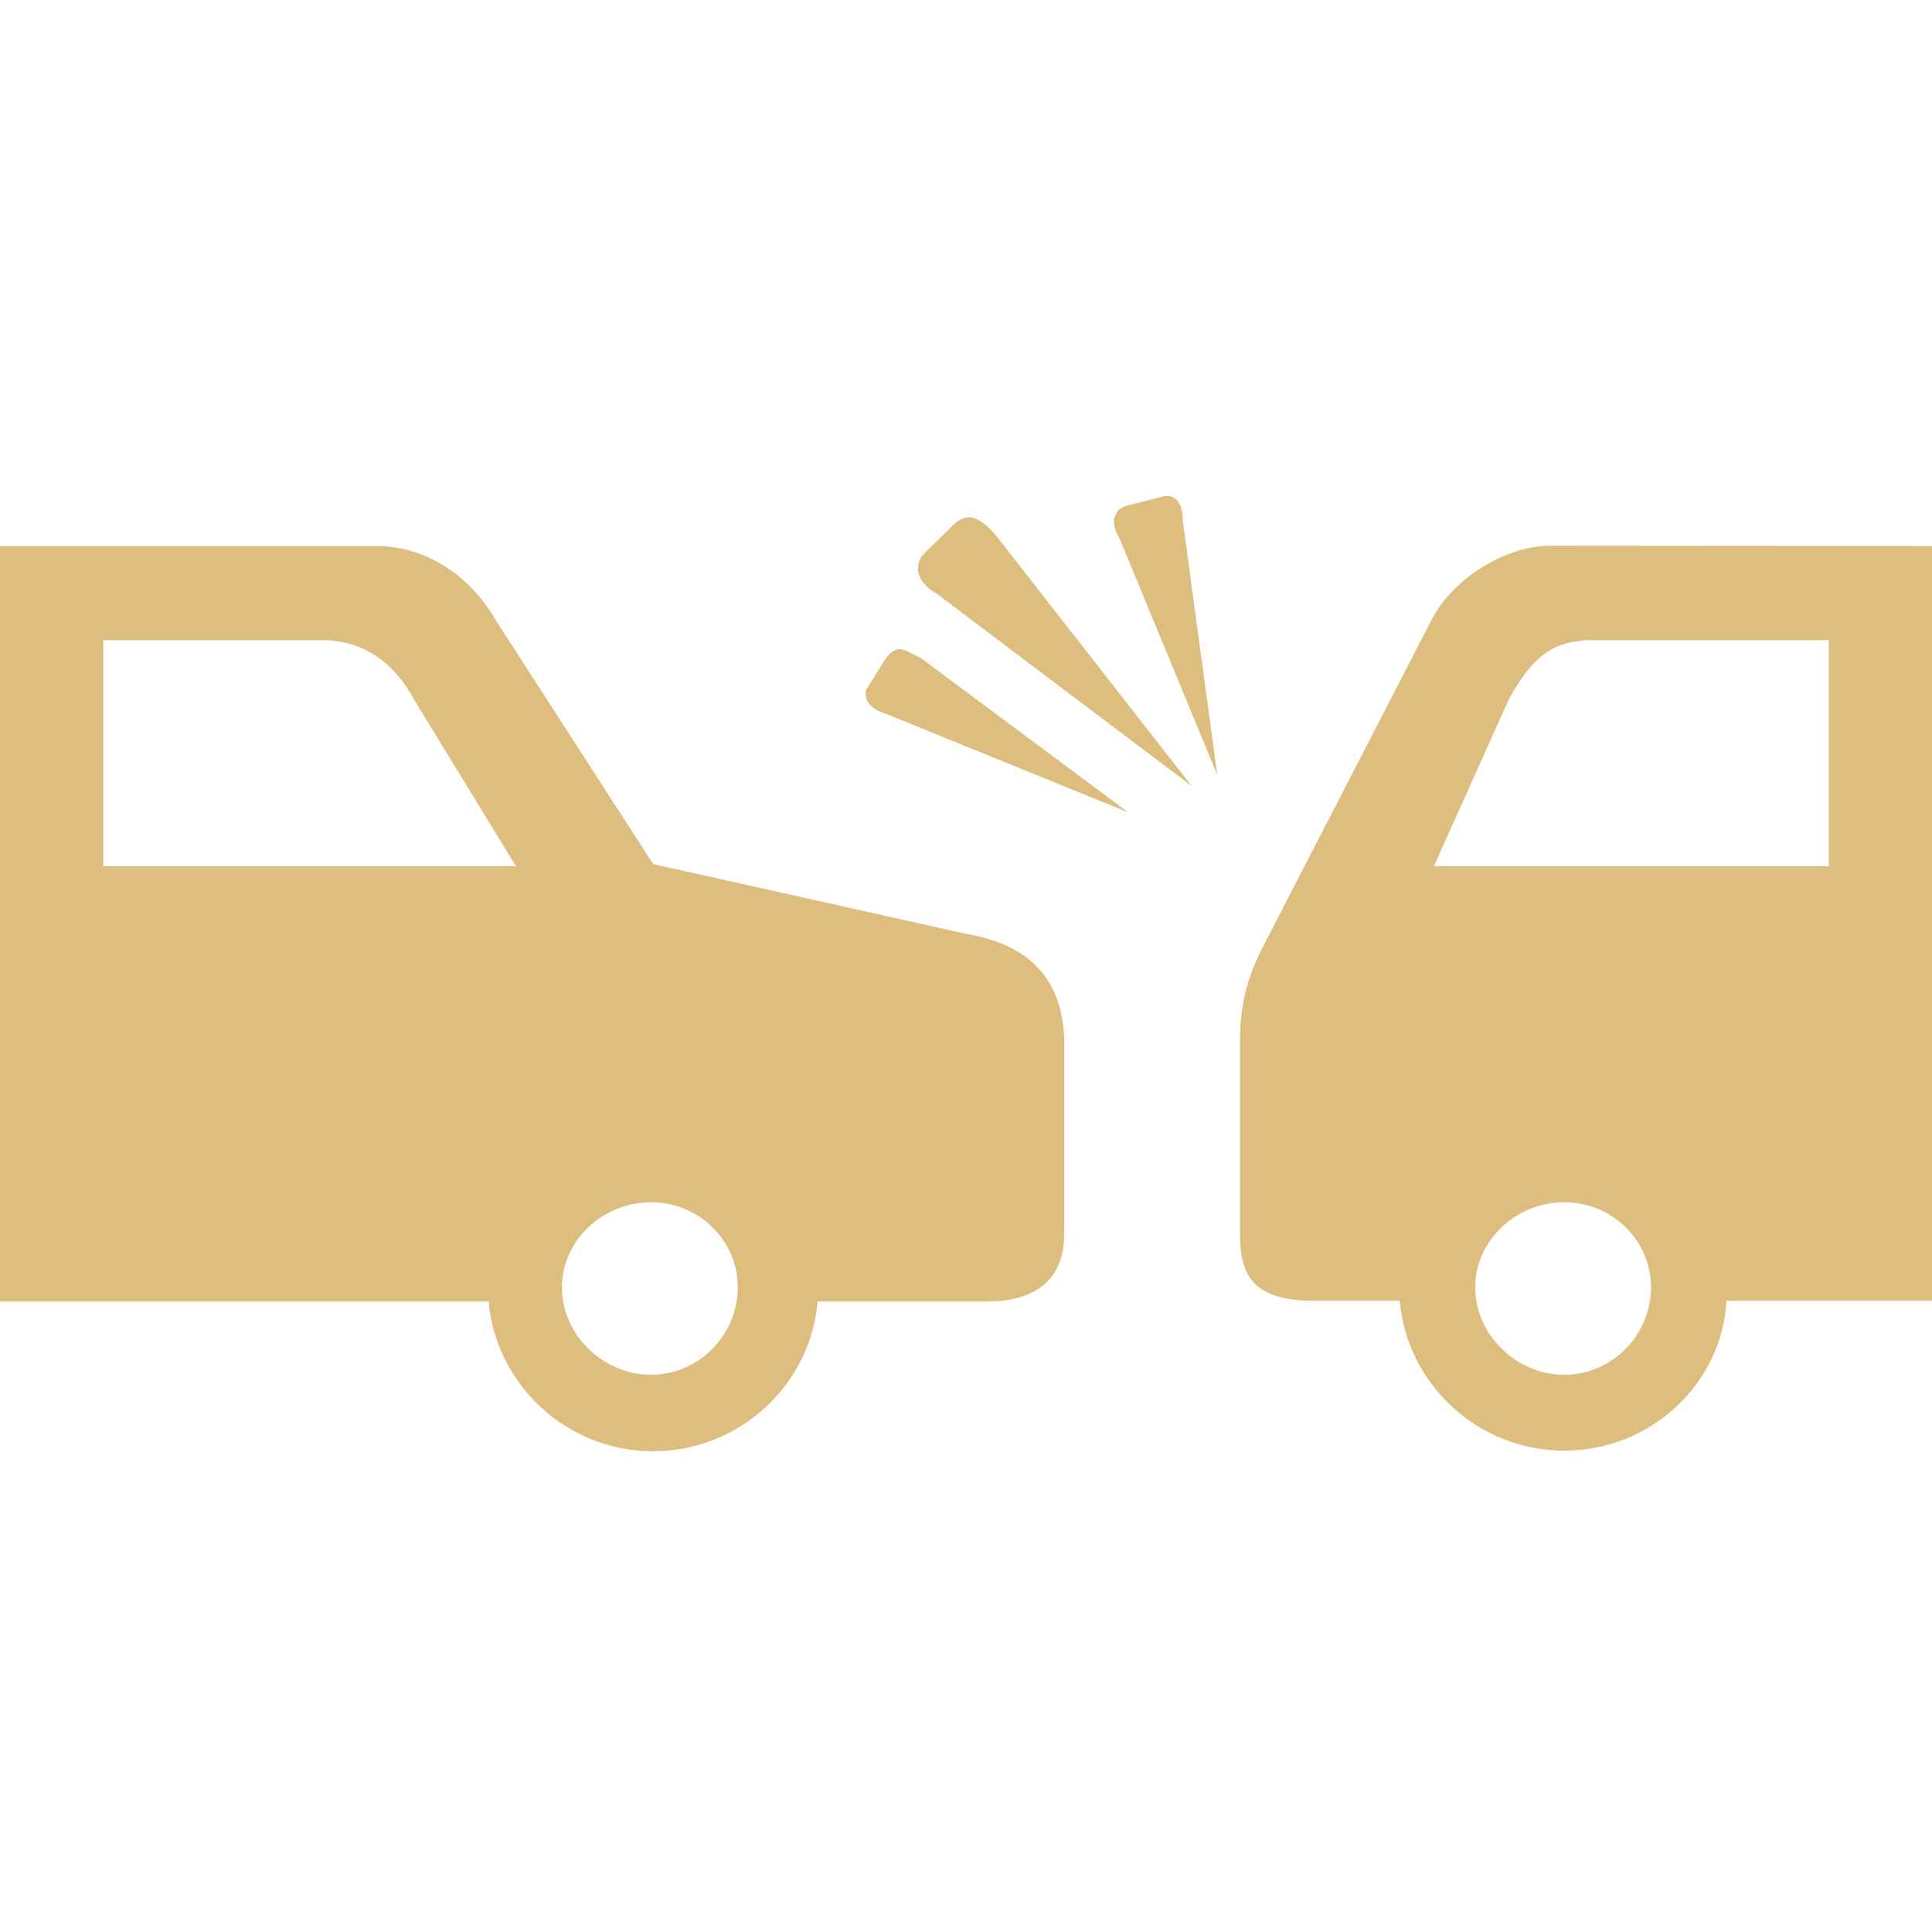 <svg width="46" height="46" viewBox="0 0 46 46" fill="none" xmlns="http://www.w3.org/2000/svg">
<g clip-path="url(#clip0_49_122)">
<path d="M28.164 12.418L28.983 18.45L26.645 12.794C26.54 12.639 26.488 12.418 26.54 12.315C26.593 12.16 26.645 12.108 26.818 12.042L27.637 11.835C27.953 11.732 28.164 11.938 28.164 12.418ZM46 13V30.97H41.107C41.002 32.939 39.31 34.539 37.243 34.539C35.176 34.539 33.493 32.939 33.328 30.97H31.268C29.75 30.97 29.524 30.27 29.524 29.37V24.843C29.524 24.039 29.629 23.456 30.013 22.653L34.087 14.755C34.575 13.797 35.83 12.993 36.913 12.993L46 13ZM39.31 30.653C39.31 29.532 38.386 28.625 37.243 28.625C36.101 28.625 35.124 29.532 35.124 30.653C35.124 31.774 36.101 32.733 37.243 32.733C38.386 32.733 39.31 31.781 39.31 30.653ZM43.55 15.242H37.785C36.913 15.294 36.477 15.67 35.935 16.628L34.139 20.625H43.542V15.242H43.55ZM25.338 24.688V29.385C25.338 30.565 24.518 30.985 23.541 30.985H19.467C19.309 32.954 17.618 34.554 15.551 34.554C13.484 34.554 11.801 32.954 11.635 30.985H0V13H8.975C10.057 13 11.154 13.634 11.801 14.763L15.551 20.573L22.992 22.232C24.902 22.549 25.285 23.729 25.338 24.688ZM12.289 20.632L9.846 16.636C9.41 15.832 8.704 15.242 7.667 15.242H2.458V20.625H12.289V20.632ZM17.566 30.653C17.566 29.532 16.641 28.625 15.499 28.625C14.356 28.625 13.379 29.532 13.379 30.653C13.379 31.774 14.356 32.733 15.499 32.733C16.641 32.733 17.566 31.781 17.566 30.653ZM21.429 15.456C21.324 15.456 21.219 15.507 21.098 15.662L20.662 16.363C20.61 16.414 20.61 16.466 20.61 16.518C20.61 16.724 20.768 16.894 21.098 16.997L26.863 19.342L21.918 15.662C21.7 15.566 21.542 15.456 21.429 15.456ZM23.06 12.315C22.955 12.315 22.85 12.366 22.729 12.469L22.015 13.17C21.91 13.273 21.858 13.376 21.858 13.546C21.858 13.752 22.015 13.974 22.294 14.129L28.374 18.715L23.714 12.75C23.436 12.418 23.218 12.315 23.06 12.315Z" fill="#DDBE7E"/>
</g>
<defs>
<clipPath id="clip0_49_122">
<rect width="46" height="45.127" fill="white" transform="translate(0 0.618)"/>
</clipPath>
</defs>
</svg>
